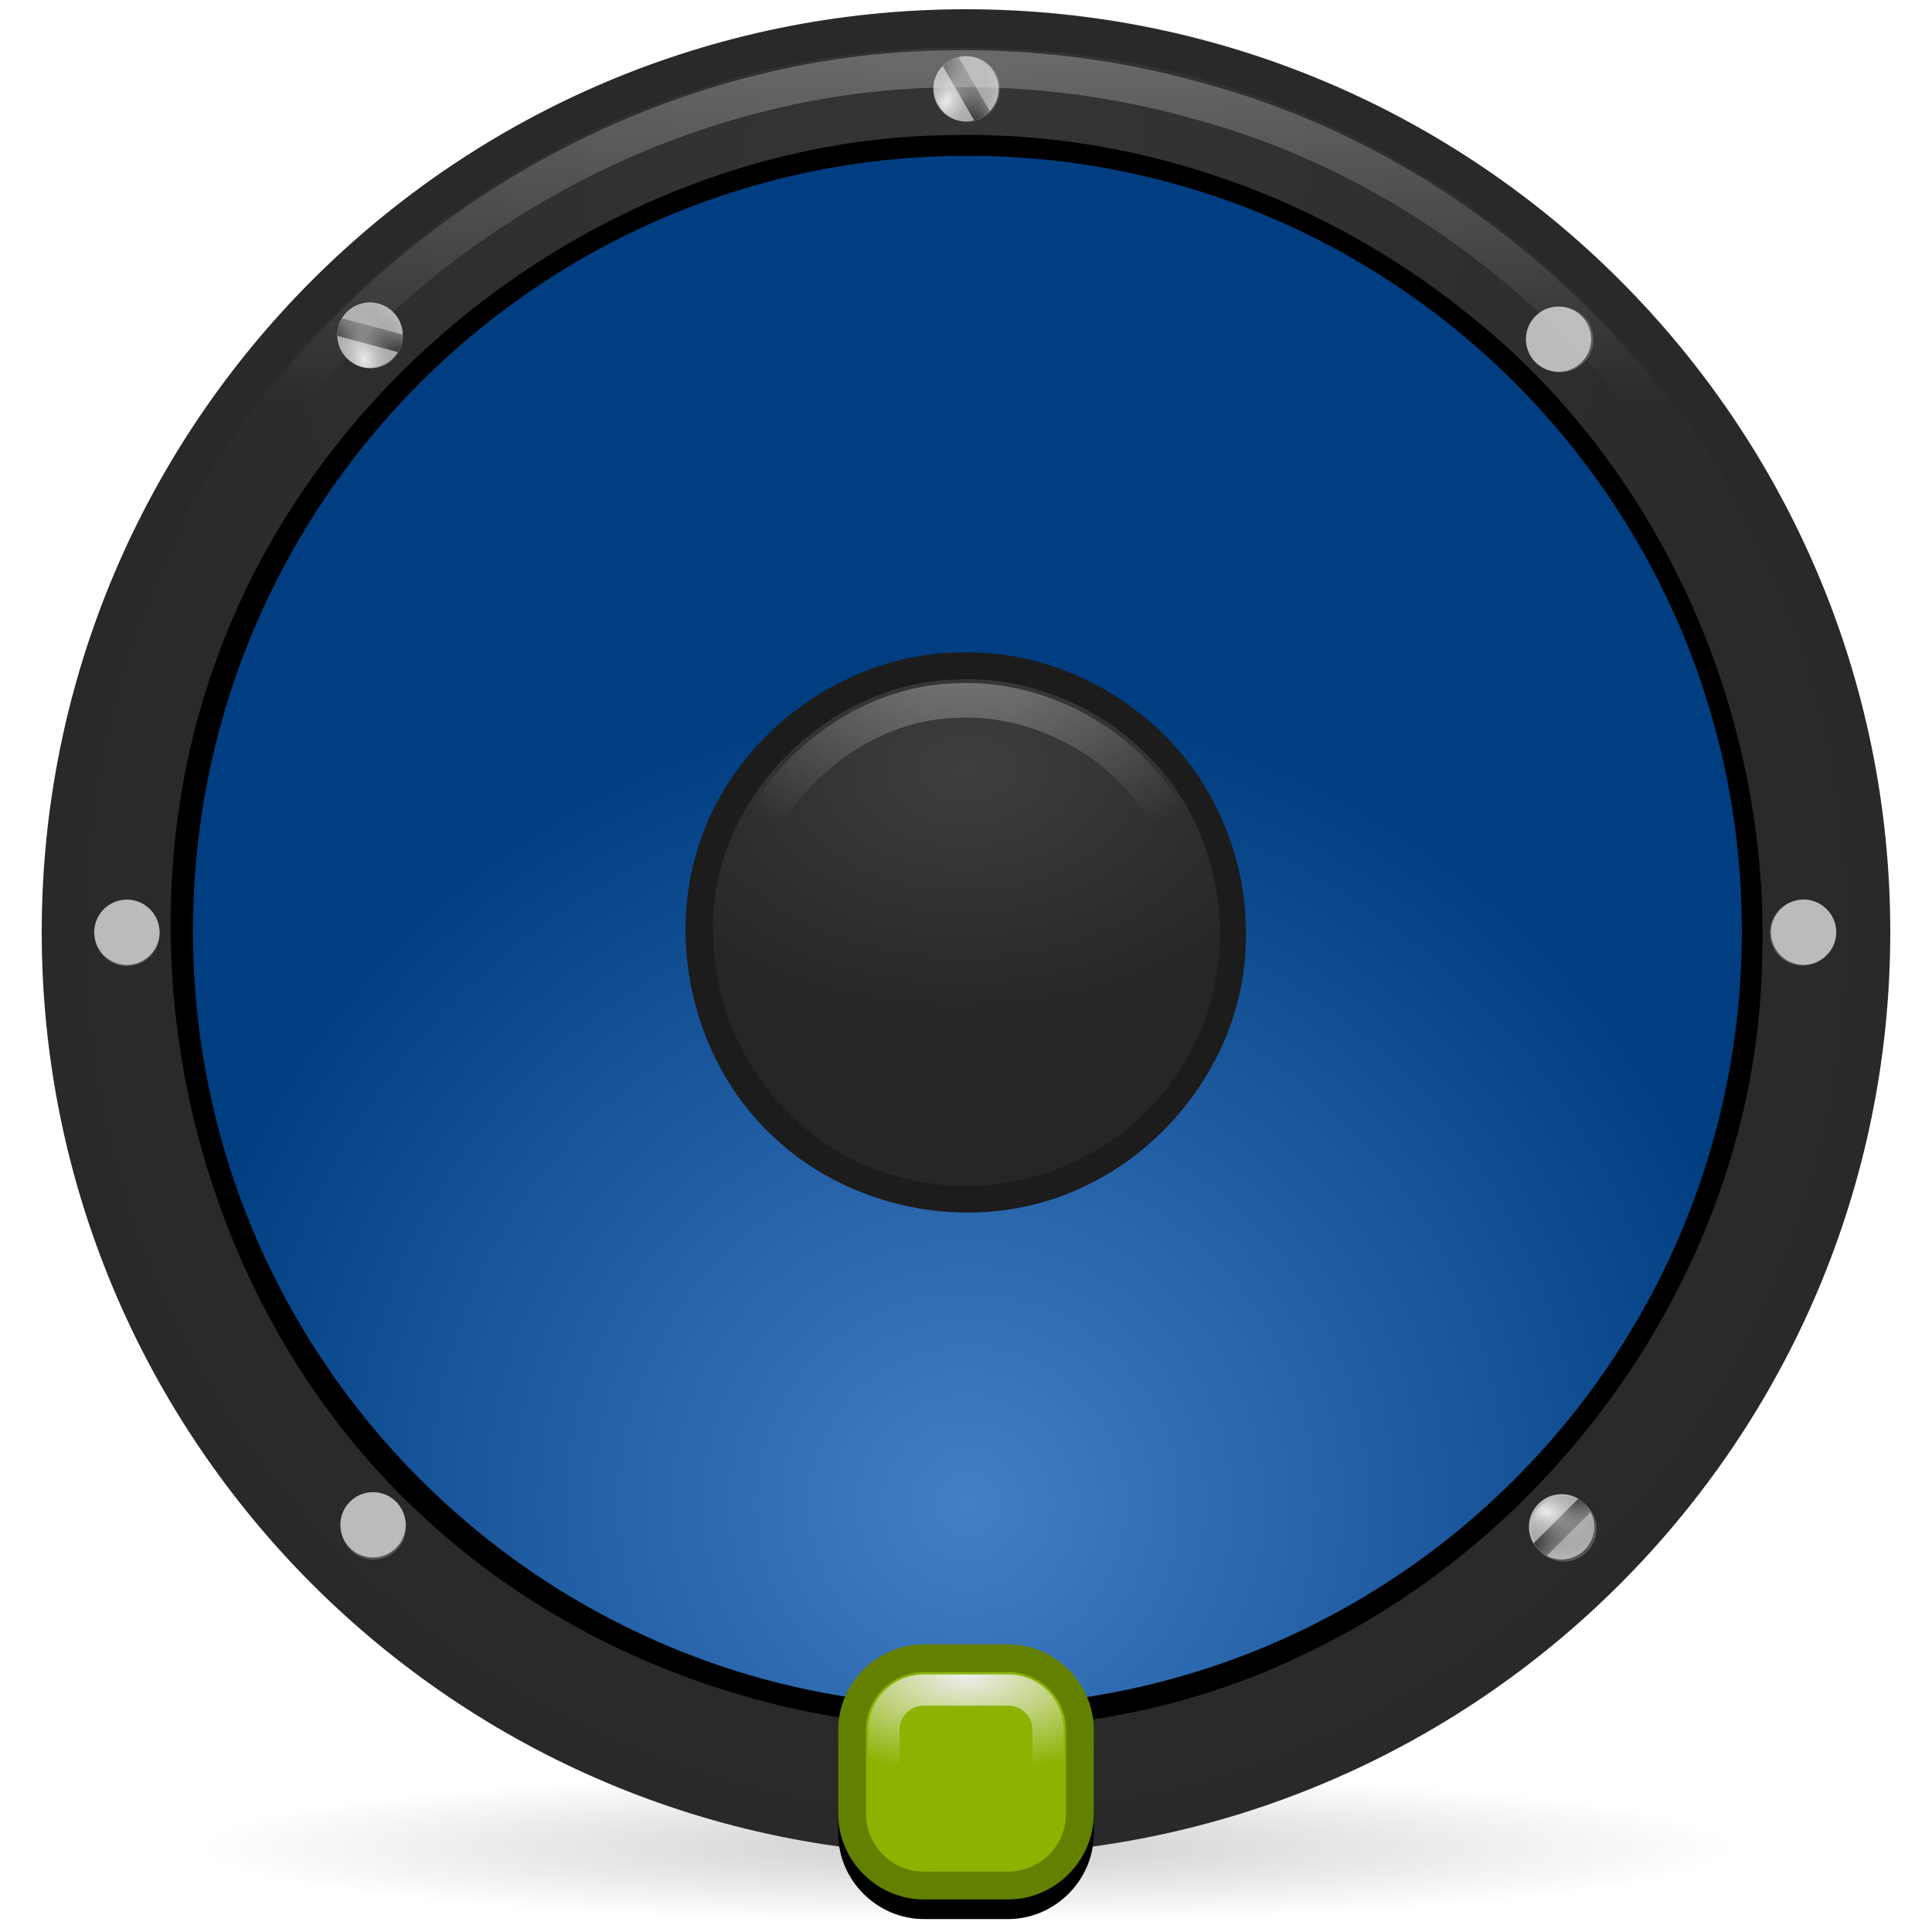 <svg xmlns="http://www.w3.org/2000/svg" xmlns:xlink="http://www.w3.org/1999/xlink" viewBox="0 0 128 128"><defs><linearGradient id="g"><stop stop-color="#eee"/><stop offset="1" stop-color="#eee" stop-opacity="0"/></linearGradient><linearGradient id="h"><stop stop-color="#eee" stop-opacity=".457"/><stop offset="1" stop-color="#eee" stop-opacity="0"/></linearGradient><linearGradient id="d"><stop stop-color="#3e3e3e"/><stop offset="1" stop-color="#262626"/></linearGradient><linearGradient id="c"><stop stop-color="#353535"/><stop offset="1" stop-color="#2a2a2a"/></linearGradient><linearGradient id="b"><stop stop-color="#437ec6"/><stop offset="1" stop-color="#003e81"/></linearGradient><linearGradient id="f"><stop stop-color="#fff" stop-opacity=".732"/><stop offset="1" stop-color="#323232" stop-opacity="0"/></linearGradient><linearGradient id="e"><stop stop-color="#797979"/><stop offset="1" stop-color="#2d2d2d"/></linearGradient><linearGradient xlink:href="#g" id="s" gradientUnits="userSpaceOnUse" y1="3.316" x2="0" y2="26.449"/><linearGradient id="a"><stop/><stop offset="1" stop-opacity="0"/></linearGradient><linearGradient xlink:href="#e" id="p" gradientUnits="userSpaceOnUse" gradientTransform="matrix(.334 0 0 .334 70.668 122.459)" x1="9.701" y1="28.5" x2="9.785" y2="24.875"/><radialGradient xlink:href="#f" id="q" gradientUnits="userSpaceOnUse" gradientTransform="matrix(-1.265 .632 -1 -2 61.283 314.045)" cx="12.904" cy="84.71" r="6.5"/><radialGradient xlink:href="#h" id="t" gradientUnits="userSpaceOnUse" gradientTransform="matrix(1.513 0 0 1.001 -32.82 -.077)" cx="63.982" cy="40.39" r="16.573"/><radialGradient xlink:href="#a" id="i" gradientUnits="userSpaceOnUse" gradientTransform="matrix(1 0 0 .098 0 111.241)" cx="63.04" cy="123.38" r="51.27"/><radialGradient xlink:href="#b" id="k" gradientUnits="userSpaceOnUse" gradientTransform="matrix(1 0 0 1.064 0 -15.427)" cx="304.84" cy="366.23" r="175.79"/><radialGradient xlink:href="#c" id="m" gradientUnits="userSpaceOnUse" gradientTransform="matrix(1 0 0 1.002 -.014 -.182)" cx="62.65" cy="11.05" r="58.764"/><radialGradient xlink:href="#d" id="n" gradientUnits="userSpaceOnUse" gradientTransform="matrix(1.458 -.035 .024 1 -30.648 2.226)" cx="64.06" cy="51.1" r="16.86"/><radialGradient xlink:href="#g" id="v" cx="64" cy="110.92" r="6.473" gradientTransform="matrix(2.059 0 0 .998 -67.78 .283)" gradientUnits="userSpaceOnUse"/><filter id="r"><feGaussianBlur stdDeviation=".425"/></filter><filter id="o"><feGaussianBlur stdDeviation=".466"/></filter><filter id="l"><feGaussianBlur stdDeviation="8.75"/></filter><filter id="u"><feGaussianBlur stdDeviation="2.067"/></filter><filter id="j" x="-.013" width="1.026" y="-.134" height="1.268"><feGaussianBlur stdDeviation=".563"/></filter></defs><path transform="matrix(.996 0 0 .996 1.239 -.46)" d="M114.318 123.377a51.275 5.043 0 11-102.55 0 51.275 5.043 0 11102.55 0z" opacity=".438" fill="url(#i)" filter="url(#j)"/><path d="M63.219 3.171C39.856 3.153 17.473 18.774 9.335 40.645c-7.124 18.502-4.244 40.71 7.956 56.438 12.478 16.613 34.228 25.833 54.863 22.652 19.29-2.663 36.861-15.5 44.907-33.287 7.76-16.653 7.288-37.05-1.859-53.087-9.075-16.394-26.311-28.144-45.048-29.875a57.702 57.702 0 00-6.935-.315z" fill="#00316e"/><path d="M64 .613C30.161.613 2.764 28.065 2.764 61.757c0 33.692 27.397 61.154 61.236 61.154s61.236-27.462 61.236-61.154C125.236 28.065 97.839.613 64 .613z" fill="#292929"/><path transform="matrix(.307 0 0 .288 -29.493 -8.1)" d="M480.636 242.293a175.794 186.987 0 11-351.589 0 175.794 186.987 0 11351.589 0z" fill="url(#k)"/><path d="M304.844 54.281c-97.637 0-176.813 84.255-176.813 188 0 103.746 79.176 188.031 176.813 188.031 97.637 0 176.812-84.285 176.812-188.03 0-103.746-79.176-188-176.812-188z" transform="matrix(.307 0 0 .288 -29.493 -8.1)" fill="none" filter="url(#l)" stroke="#000" stroke-linejoin="bevel" stroke-linecap="round" stroke-width="19.374"/><path d="M63.215 3.1C39.748 3.082 17.265 18.773 9.09 40.742c-7.157 18.585-4.263 40.893 7.992 56.691 12.534 16.688 34.38 25.946 55.108 22.75 19.376-2.675 37.027-15.566 45.109-33.433 7.794-16.727 7.32-37.215-1.867-53.325-9.116-16.467-26.43-28.27-45.25-30.008a57.961 57.961 0 00-6.967-.317zm1.109 5.792c11.921.04 23.714 4.399 32.966 11.85C110.177 30.9 117.487 47.437 116.924 63.8c-.357 19.442-12.804 37.722-30.259 46.058-19.125 9.383-43.596 5.268-59.033-9.275-15.155-14.11-20.605-37.571-13.458-56.975 7.313-20.028 27.586-34.59 49-34.708.384-.008.765-.01 1.15-.008z" fill="url(#m)" transform="matrix(.996 0 0 .996 .286 .086)"/><path d="M63.72 43.22c-7.538.04-14.632 5.093-17.205 12.132-2.515 6.82-.606 15.01 4.729 19.973 5.428 5.109 13.953 6.537 20.688 3.236 6.13-2.925 10.483-9.303 10.61-16.147.197-5.74-2.371-11.485-6.907-15.057-3.348-2.693-7.587-4.225-11.916-4.138z" fill="#1c1c1c"/><path d="M63.354 45.11c-8.92.186-16.843 8.494-16.175 17.474.234 7.363 5.65 14.211 12.917 15.742 7.008 1.8 14.882-1.534 18.45-7.833 3.956-6.512 2.74-15.521-2.875-20.709-3.257-3.093-7.803-4.885-12.317-4.675z" fill="url(#n)" transform="matrix(.996 0 0 .996 .286 .086)"/><path transform="matrix(.333 0 0 .333 28.113 60.167)" d="M107.921 166.033a6.5 6.5 0 100 13 6.5 6.5 0 000-13z" fill="#555" filter="url(#o)"/><path d="M63.998 115.378a2.161 2.161 0 100 4.323 2.161 2.161 0 000-4.323z" fill="#bbb"/><path d="M72.693 130.768a2.177 2.177 0 00-.083.605c0 .21.027.413.083.605h4.165c.055-.192.094-.395.094-.605 0-.21-.039-.414-.094-.605h-4.165z" fill="url(#p)" transform="matrix(.996 0 0 .996 -10.444 -13.247)"/><path transform="matrix(.333 0 0 .333 77.214 65.125)" d="M-39.746 151.121a6.5 6.5 0 100 13 6.5 6.5 0 000-13z" fill="url(#q)" filter="url(#r)"/><g><path d="M107.921 166.033a6.5 6.5 0 100 13 6.5 6.5 0 000-13z" transform="matrix(0 .333 -.333 0 176.865 25.875)" fill="#555" filter="url(#o)"/><path d="M121.654 61.76a2.161 2.161 0 10-4.323 0 2.161 2.161 0 004.323 0z" fill="#bbb"/><path d="M72.693 130.768a2.177 2.177 0 00-.083.605c0 .21.027.413.083.605h4.165c.055-.192.094-.395.094-.605 0-.21-.039-.414-.094-.605h-4.165z" fill="url(#p)" transform="matrix(0 .996 -.996 0 250.279 -12.682)"/><path d="M-39.746 151.121a6.5 6.5 0 100 13 6.5 6.5 0 000-13z" transform="matrix(0 .333 -.333 0 171.906 74.976)" fill="url(#q)" filter="url(#r)"/></g><g><path transform="scale(-.333) rotate(60 122.472 -182.72)" d="M107.921 166.033a6.5 6.5 0 100 13 6.5 6.5 0 000-13z" fill="#555" filter="url(#o)"/><path d="M62.13 6.967a2.161 2.161 0 103.743-2.161 2.161 2.161 0 00-3.744 2.161z" fill="#bbb"/><path d="M72.693 130.768a2.177 2.177 0 00-.083.605c0 .21.027.413.083.605h4.165c.055-.192.094-.395.094-.605 0-.21-.039-.414-.094-.605h-4.165z" fill="url(#p)" transform="scale(-.996) rotate(60 124.137 -57.703)"/><path transform="scale(-.333) rotate(60 35.729 -62.3)" d="M-39.746 151.121a6.5 6.5 0 100 13 6.5 6.5 0 000-13z" fill="url(#q)" filter="url(#r)"/></g><g><path d="M107.921 166.033a6.5 6.5 0 100 13 6.5 6.5 0 000-13z" transform="scale(.333) rotate(-60 78.035 250.697)" fill="#555" filter="url(#o)"/><path d="M6.535 60.684a2.161 2.161 0 103.744 2.161 2.161 2.161 0 00-3.744-2.161z" fill="#bbb"/><path d="M72.693 130.768a2.177 2.177 0 00-.083.605c0 .21.027.413.083.605h4.165c.055-.192.094-.395.094-.605 0-.21-.039-.414-.094-.605h-4.165z" fill="url(#p)" transform="scale(.996) rotate(-60 -18.433 154.151)"/><path d="M-39.746 151.121a6.5 6.5 0 100 13 6.5 6.5 0 000-13z" transform="scale(.333) rotate(-60 17.118 115.365)" fill="url(#q)" filter="url(#r)"/></g><g><path d="M107.921 166.033a6.5 6.5 0 100 13 6.5 6.5 0 000-13z" transform="scale(.333) rotate(-45 368.447 -6.936)" fill="#555" filter="url(#o)"/><path d="M101.931 99.626a2.161 2.161 0 103.057 3.056 2.161 2.161 0 00-3.057-3.056z" fill="#bbb"/><path d="M72.693 130.768a2.177 2.177 0 00-.083.605c0 .21.027.413.083.605h4.165c.055-.192.094-.395.094-.605 0-.21-.039-.414-.094-.605h-4.165z" fill="url(#p)" transform="scale(.996) rotate(-45 53.42 81.306)"/><path d="M-39.746 151.121a6.5 6.5 0 100 13 6.5 6.5 0 000-13z" transform="scale(.333) rotate(-45 312.617 -192.633)" fill="url(#q)" filter="url(#r)"/><g><path transform="scale(.333) rotate(45 335.911 364.62)" d="M107.921 166.033a6.5 6.5 0 100 13 6.5 6.5 0 000-13z" fill="#555" filter="url(#o)"/><path d="M104.786 20.943a2.161 2.161 0 10-3.057 3.056 2.161 2.161 0 003.057-3.056z" fill="#bbb"/><path d="M72.693 130.768a2.177 2.177 0 00-.083.605c0 .21.027.413.083.605h4.165c.055-.192.094-.395.094-.605 0-.21-.039-.414-.094-.605h-4.165z" fill="url(#p)" transform="scale(.996) rotate(45 220.583 111.912)"/><path transform="scale(.333) rotate(45 244.082 535.405)" d="M-39.746 151.121a6.5 6.5 0 100 13 6.5 6.5 0 000-13z" fill="url(#q)" filter="url(#r)"/></g><g><path d="M107.921 166.033a6.5 6.5 0 100 13 6.5 6.5 0 000-13z" transform="scale(-.333) rotate(15 925.913 -636.905)" fill="#555" filter="url(#o)"/><path d="M23.952 24.288a2.161 2.161 0 101.119-4.175 2.161 2.161 0 00-1.119 4.175z" fill="#bbb"/><path d="M72.693 130.768a2.177 2.177 0 00-.083.605c0 .21.027.413.083.605h4.165c.055-.192.094-.395.094-.605 0-.21-.039-.414-.094-.605h-4.165z" fill="url(#p)" transform="scale(-.996) rotate(15 608.709 -322.962)"/><path d="M-39.746 151.121a6.5 6.5 0 100 13 6.5 6.5 0 000-13z" transform="scale(-.333) rotate(15 795.452 -83.57)" fill="url(#q)" filter="url(#r)"/></g><g><path transform="scale(-.333) rotate(75 327.184 -184.376)" d="M107.921 166.033a6.5 6.5 0 100 13 6.5 6.5 0 000-13z" fill="#555" filter="url(#o)"/><path d="M22.624 101.583a2.161 2.161 0 104.176-1.12 2.161 2.161 0 00-4.176 1.12z" fill="#bbb"/><path d="M72.693 130.768a2.177 2.177 0 00-.083.605c0 .21.027.413.083.605h4.165c.055-.192.094-.395.094-.605 0-.21-.039-.414-.094-.605h-4.165z" fill="url(#p)" transform="scale(-.996) rotate(75 176.704 -49.951)"/><path transform="scale(-.333) rotate(75 243.638 -95.615)" d="M-39.746 151.121a6.5 6.5 0 100 13 6.5 6.5 0 000-13z" fill="url(#q)" filter="url(#r)"/></g></g><path d="M62.531 4.563c-19.56.29-38.54 11.705-48.218 28.593C4.145 50.4 4.05 73.265 14.155 90.531h.031c9.343 16.542 27.443 27.892 46.47 28.844h.03c17.994 1.15 36.32-6.892 47.657-20.875 11.67-14.026 15.959-33.926 11.062-51.594v-.031c-5.1-19.078-20.784-34.98-39.875-40.156a57.309 57.309 0 00-17-2.157z" transform="matrix(.996 0 0 .996 .27 .024)" opacity=".291" fill="none" stroke="url(#s)" stroke-linejoin="bevel" stroke-linecap="round" stroke-width="2.461"/><path d="M63.375 46.563c-8.058.168-15.383 7.878-14.781 15.968v.063C48.807 69.29 53.805 75.616 60.375 77h.063c6.35 1.63 13.64-1.447 16.874-7.156v-.063c3.59-5.906 2.465-14.203-2.624-18.906-2.98-2.83-7.19-4.504-11.282-4.313h-.031z" transform="matrix(.996 0 0 .996 .285 .038)" fill="none" stroke="url(#t)" stroke-linejoin="bevel" stroke-linecap="round" stroke-width="2.3"/><g><path d="M61.219 110.238c-3.114 0-5.688 2.574-5.688 5.687v5.532c0 3.113 2.574 5.687 5.688 5.687h5.562c3.114 0 5.688-2.574 5.688-5.688v-5.53c0-3.114-2.574-5.688-5.688-5.688H61.22z" filter="url(#u)"/><path d="M61.219 108.938c-3.114 0-5.688 2.574-5.688 5.687v5.531c0 3.114 2.574 5.688 5.688 5.688h5.562c3.114 0 5.688-2.574 5.688-5.688v-5.531c0-3.113-2.574-5.688-5.688-5.688H61.22z" fill="#638000"/><path d="M61.219 110.781a3.838 3.838 0 00-3.844 3.844v5.531A3.838 3.838 0 0061.219 124h5.562a3.838 3.838 0 003.844-3.844v-5.531a3.838 3.838 0 00-3.844-3.844H61.22z" fill="#8bb300"/><path d="M61.219 111.969a2.64 2.64 0 00-2.657 2.656v5.531a2.64 2.64 0 002.657 2.656h5.562a2.64 2.64 0 002.656-2.656v-5.531a2.64 2.64 0 00-2.656-2.656H61.22z" fill="none" stroke="url(#v)" stroke-linejoin="round" stroke-linecap="round" stroke-width="2.07"/></g></svg>